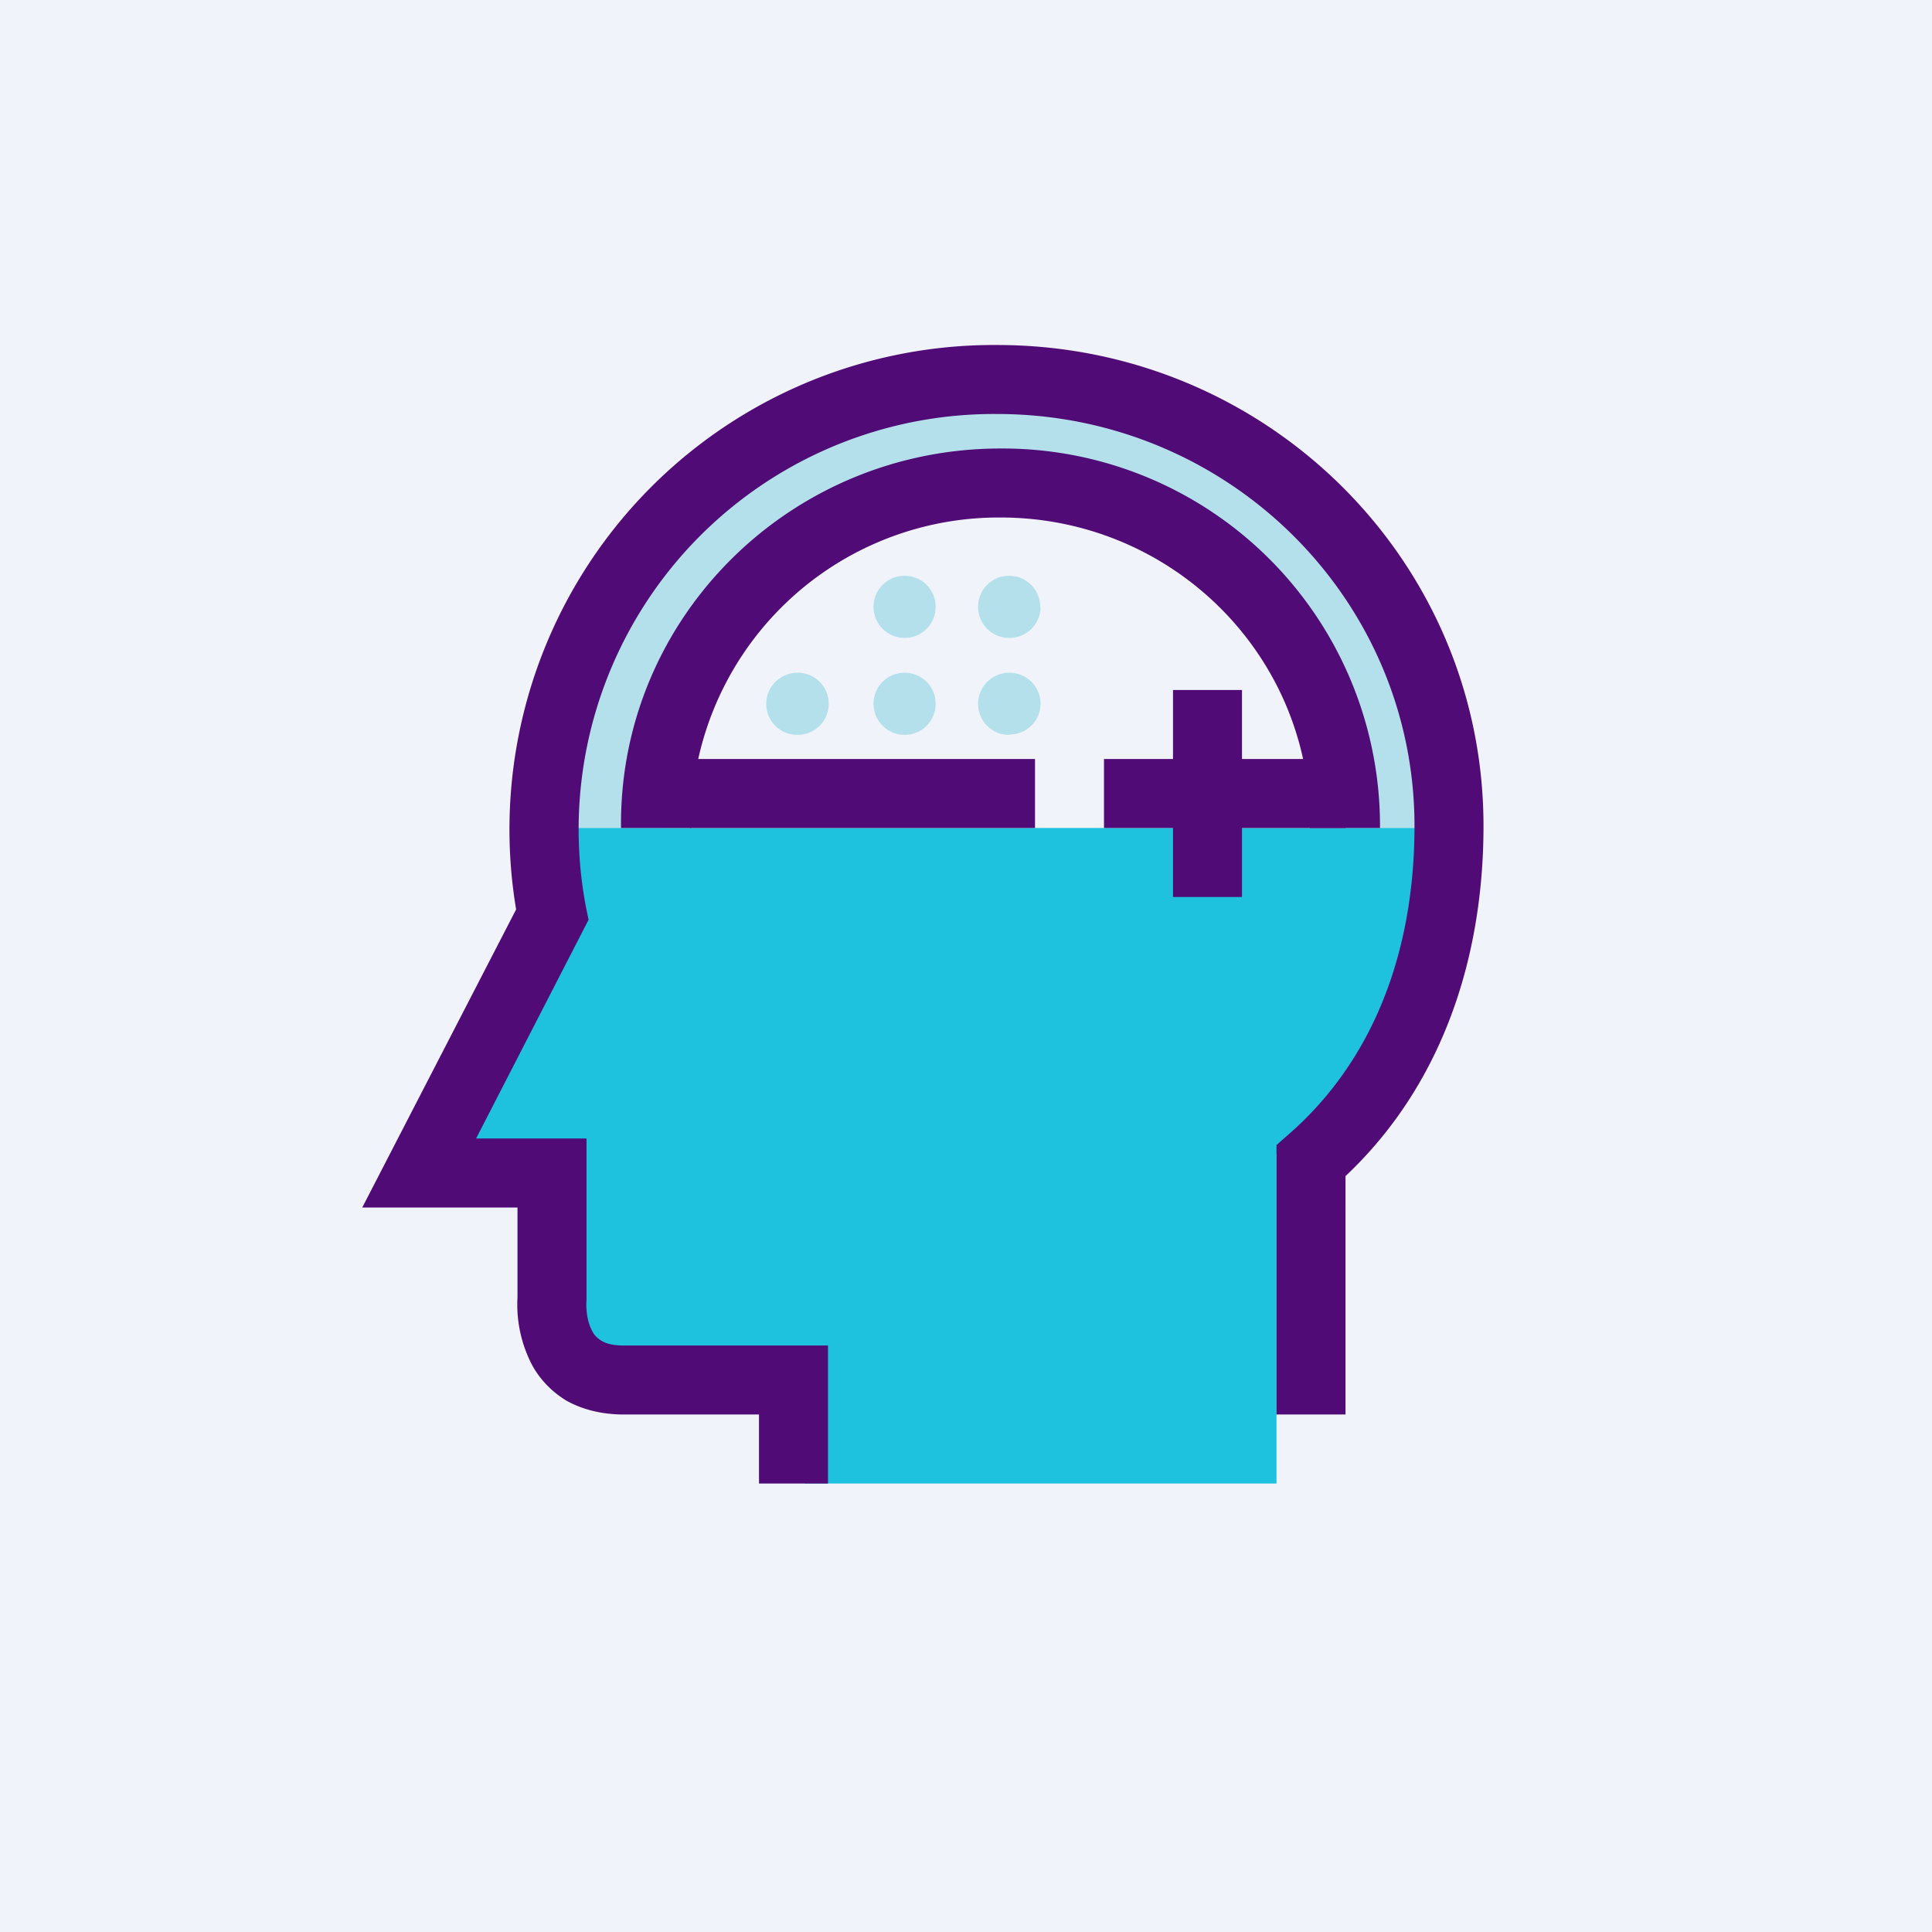 <svg xmlns="http://www.w3.org/2000/svg" width="56" height="56" viewBox="0 0 56 56"><path fill="#F0F3FA" d="M0 0h56v56H0z"/><path d="M41.91 24h-2.94c-.25-3.3-2.56-10.16-9.81-10.02-7.26.13-9.68 6.84-9.98 10.02h-3.42c.4-4.39 3.63-13.35 13.4-12.87 9.77.48 12.57 8.88 12.75 12.87z" fill="#B3E0EB"/><path d="M16.13 24h25.34c1.33 4.03-2.56 7.89-4.47 9.45V43H23.32v-3.18c-.98.02-3.33.06-4.92 0-1.6-.07-2.33-1.13-2.5-1.66v-4.28l-3.42-.43 3.41-6.65.24-2.8z" fill="#1FC2DE"/><path d="M18 24v-.13c0-6 4.92-10.87 11-10.87a10.94 10.94 0 0 1 11 11h-2.03v-.13c0-4.9-4.01-8.87-8.97-8.87a8.92 8.92 0 0 0-8.97 9H18z" fill="#510B76"/><path fill="#510B76" d="M20 22h10v2H20zM32 22h7v2h-7z"/><path fill="#510B76" d="M34 26v-6h2v6z"/><path d="M27.12 17.59c0 .5-.4.9-.9.9a.9.9 0 0 1-.9-.9c0-.5.4-.9.9-.9s.9.4.9.9zm3.04 0c0 .5-.4.9-.9.9a.9.9 0 0 1-.91-.9c0-.5.4-.9.9-.9s.9.4.9.9zm-.9 3.7c.5 0 .9-.4.9-.89 0-.5-.4-.9-.9-.9s-.91.4-.91.9.4.9.9.9zm-2.14-.89c0 .5-.4.9-.9.9a.9.9 0 0 1-.9-.9c0-.5.4-.9.9-.9s.9.4.9.9zm-4 .9c.5 0 .9-.4.9-.9s-.4-.9-.9-.9-.91.4-.91.9.4.9.9.9z" fill="#B3E0EB"/><path d="M28.9 12a12.04 12.04 0 0 0-11.91 14.32l.07.34L13.8 33H17V37.68c-.02.27.02.64.17.91.06.12.15.2.26.27.11.07.3.14.65.14H24v4h-2v-2h-3.92c-.63 0-1.19-.14-1.66-.4-.46-.28-.79-.65-1-1.04A3.78 3.78 0 0 1 15 37.6V35h-4.5l4.46-8.64A14.04 14.04 0 0 1 28.9 10C36.7 10 43 16.23 43 23.94c0 3.92-1.25 7.56-4 10.15V41h-2v-7.81l.34-.3C39.8 30.75 41 27.6 41 23.94 41 17.36 35.6 12 28.9 12z" fill="#510B76"/></svg>